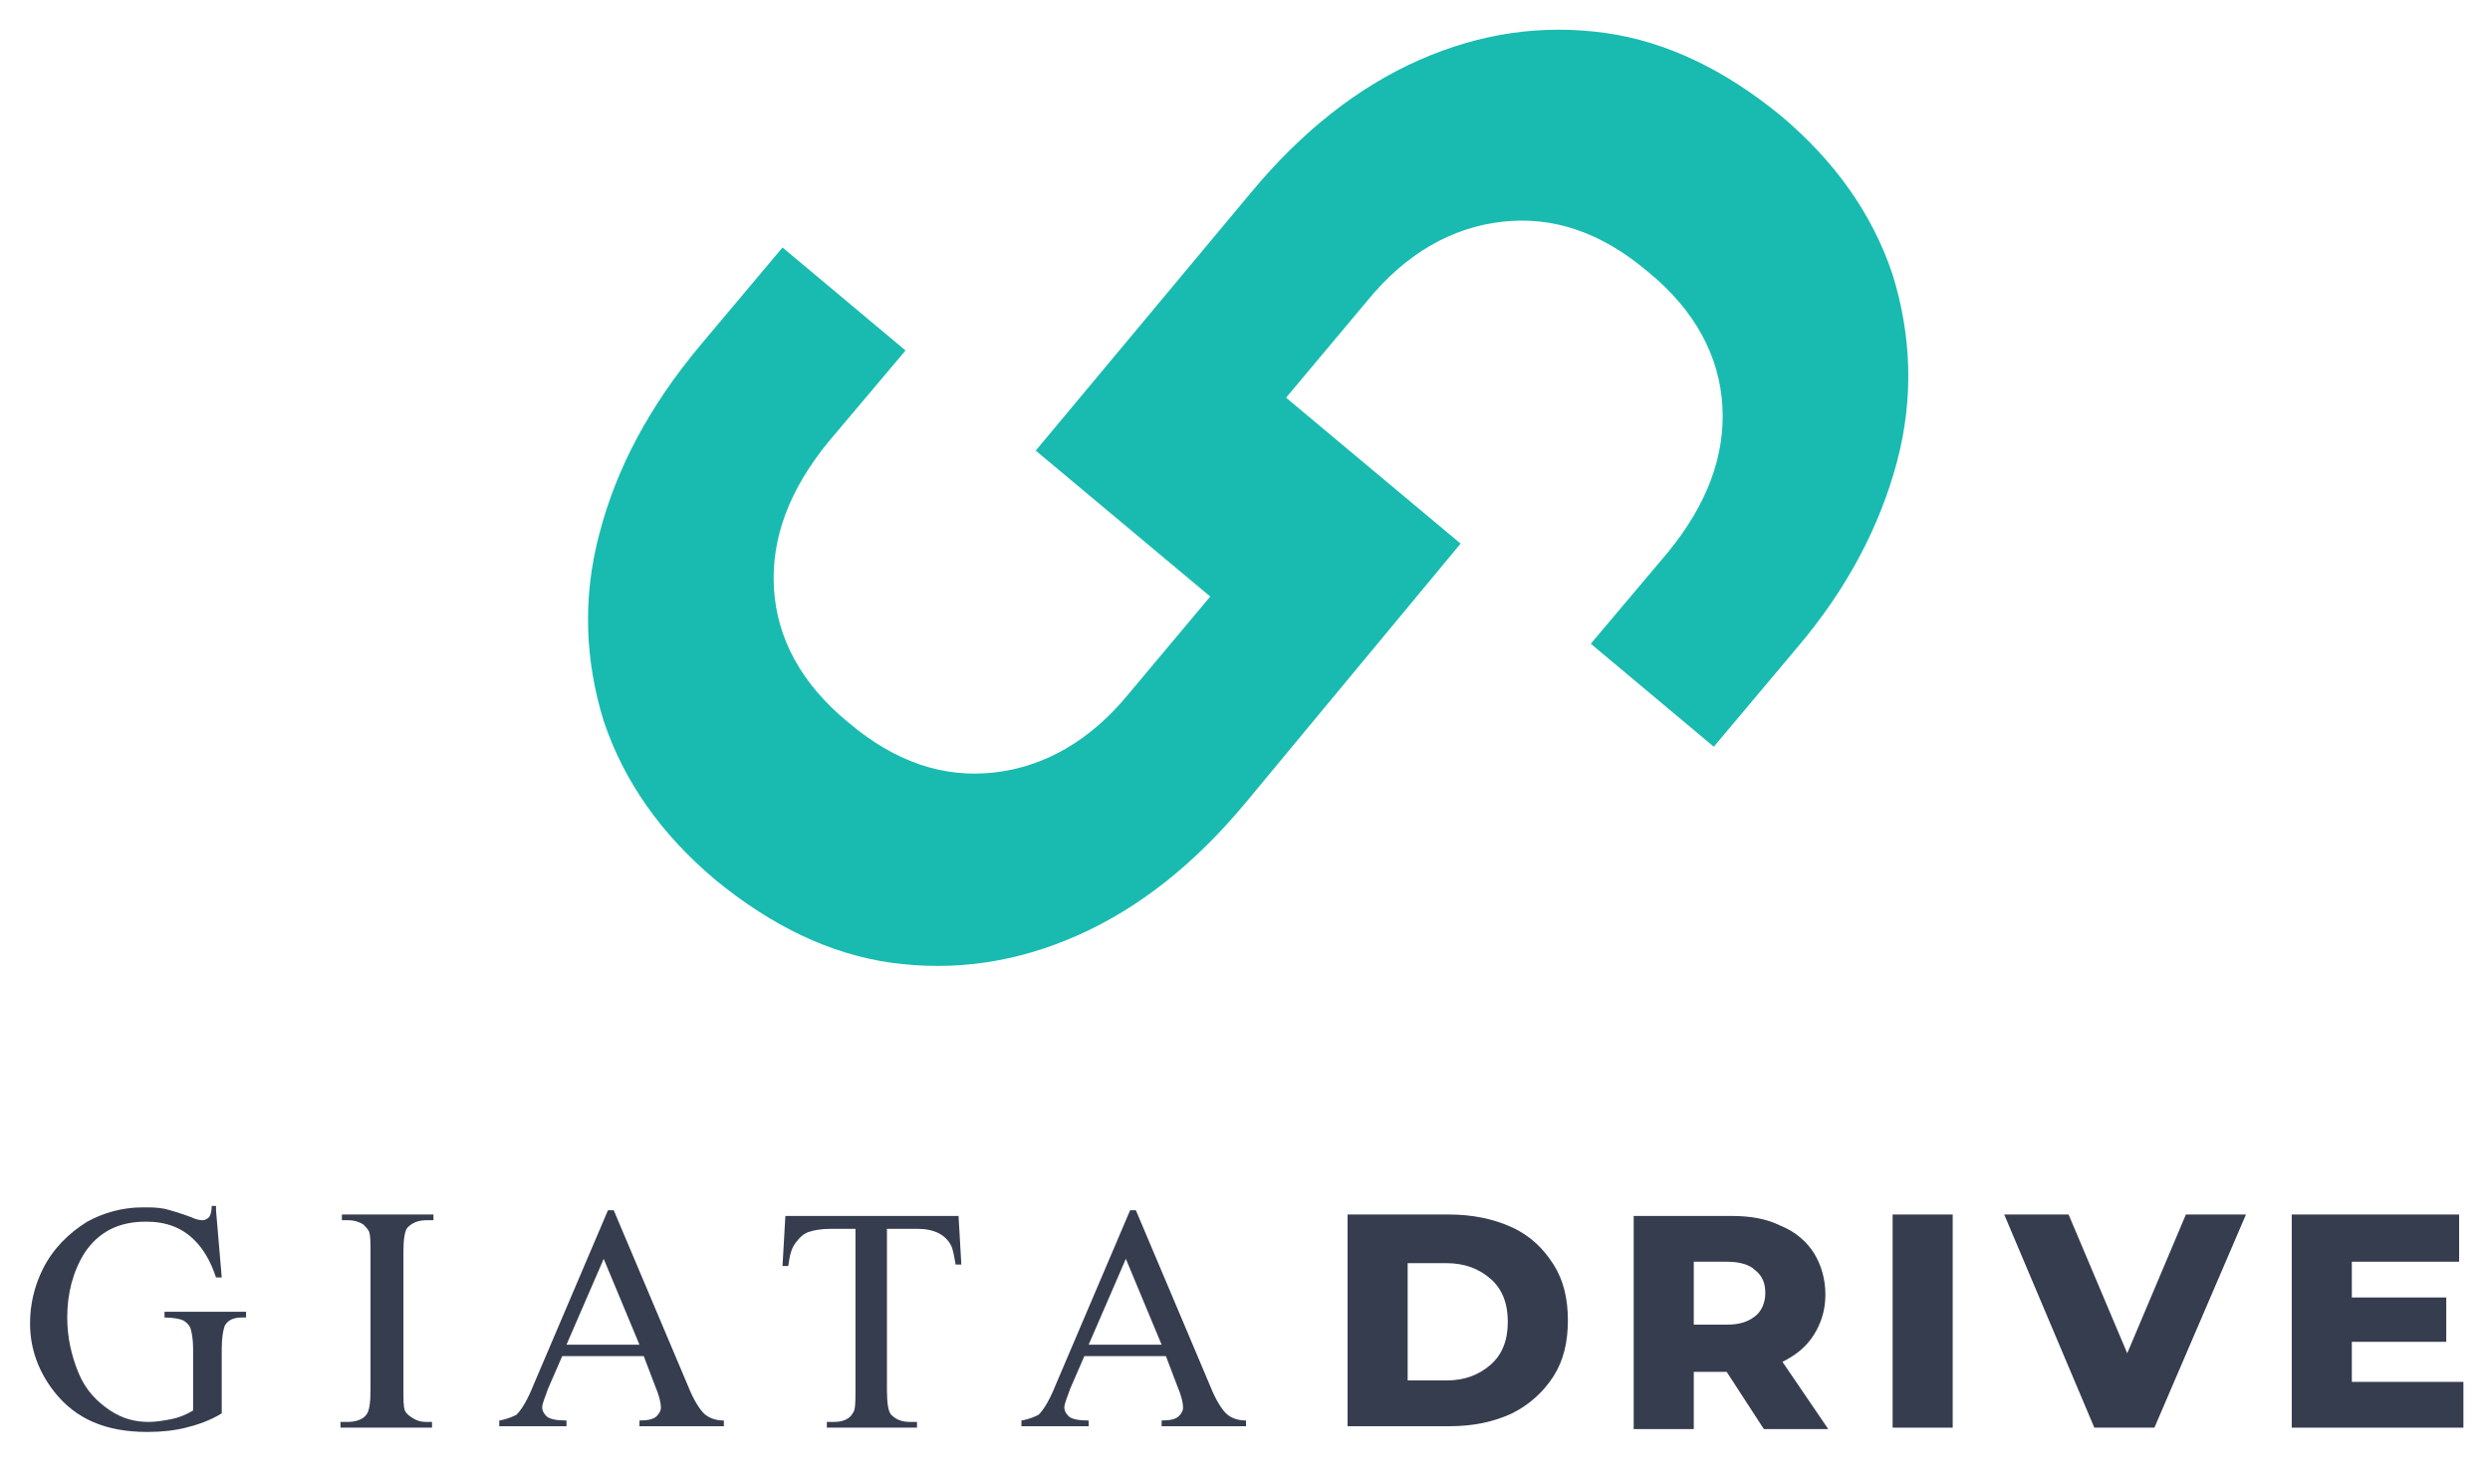 <svg xmlns="http://www.w3.org/2000/svg" fill="none" viewBox="0 0 1052 627" height="627" width="1052">
<mask height="627" width="1052" y="0" x="0" maskUnits="userSpaceOnUse" style="mask-type:luminance" id="mask0_10_4">
<path fill="white" d="M1051.65 0H0V626.153H1051.65V0Z"></path>
</mask>
<g mask="url(#mask0_10_4)">
<path fill="#363D4F" d="M270.165 568.131L255.055 531.867L239.341 568.131H270.165ZM271.978 572.966H237.528L231.484 586.867C230.275 590.494 229.066 592.912 229.066 594.725C229.066 595.933 229.67 597.142 230.879 598.351C232.088 599.56 235.11 600.164 239.341 600.164V602.582H210.934V600.164C214.56 599.56 216.978 598.351 218.187 597.747C220.604 595.329 223.022 591.098 225.44 585.054L256.868 511.318H259.286L290.714 585.659C293.132 591.703 295.55 595.329 297.363 597.142C299.176 598.955 302.198 600.164 305.824 600.164V602.582H270.165V600.164C273.791 600.164 276.209 599.56 277.418 598.351C278.626 597.142 279.231 595.933 279.231 594.725C279.231 592.912 278.626 589.89 276.813 585.659L271.978 572.966Z"></path>
</g>
<mask height="627" width="1052" y="0" x="0" maskUnits="userSpaceOnUse" style="mask-type:luminance" id="mask1_10_4">
<path fill="white" d="M1051.65 0H0V626.153H1051.65V0Z"></path>
</mask>
<g mask="url(#mask1_10_4)">
<path fill="#363D4F" d="M404.945 513.131L406.154 534.285H403.736C403.132 530.658 402.527 527.636 401.923 526.427C400.714 524.01 398.901 522.197 396.484 520.988C394.066 519.779 391.044 519.175 387.418 519.175H374.725V587.471C374.725 592.911 375.33 596.537 376.539 597.746C378.352 599.559 380.769 600.768 384.396 600.768H387.418V603.186H349.341V600.768H352.363C355.989 600.768 359.011 599.559 360.22 597.142C361.429 595.933 361.429 592.307 361.429 587.471V519.175H351.154C346.923 519.175 343.901 519.779 342.088 520.383C339.67 520.988 337.857 522.801 336.044 525.219C334.231 527.636 333.626 530.658 333.022 534.889H330.604L331.813 513.735H404.945V513.131Z"></path>
</g>
<mask height="627" width="1052" y="0" x="0" maskUnits="userSpaceOnUse" style="mask-type:luminance" id="mask2_10_4">
<path fill="white" d="M1051.65 0H0V626.153H1051.65V0Z"></path>
</mask>
<g mask="url(#mask2_10_4)">
<path fill="#363D4F" d="M91.264 511.318L93.681 539.725H91.264C88.846 532.472 85.824 527.637 82.198 524.011C76.758 518.571 70.11 516.153 61.648 516.153C50.165 516.153 41.703 520.384 35.659 529.45C30.824 537.307 28.407 546.373 28.407 556.648C28.407 565.109 30.22 572.966 33.242 580.219C36.264 587.472 41.099 592.307 46.538 595.933C51.978 599.56 57.417 600.769 62.857 600.769C65.879 600.769 69.505 600.164 72.528 599.56C75.549 598.956 78.571 597.746 81.593 595.933V569.944C81.593 565.714 80.989 562.692 80.385 560.878C79.78 559.67 78.572 558.461 77.363 557.856C76.154 557.252 73.132 556.648 69.505 556.648V554.23H103.956V556.648H102.143C98.516 556.648 96.099 557.857 94.89 560.274C94.286 562.087 93.681 565.109 93.681 569.944V597.142C88.846 600.164 83.407 601.977 78.571 603.186C73.736 604.395 68.297 604.999 62.253 604.999C44.725 604.999 32.033 599.56 22.967 588.076C16.319 579.615 12.692 569.944 12.692 559.065C12.692 551.208 14.505 543.351 18.132 536.098C22.363 527.637 29.011 520.989 36.868 516.153C43.517 512.527 51.374 510.109 60.44 510.109C63.462 510.109 66.484 510.109 69.505 510.714C71.923 511.318 76.154 512.527 80.989 514.34C83.406 515.549 85.22 515.549 85.824 515.549C86.429 515.549 87.637 514.944 88.242 514.34C88.846 513.736 89.451 511.922 89.451 509.505H91.264V511.318Z"></path>
</g>
<mask height="627" width="1052" y="0" x="0" maskUnits="userSpaceOnUse" style="mask-type:luminance" id="mask3_10_4">
<path fill="white" d="M1051.65 0H0V626.153H1051.65V0Z"></path>
</mask>
<g mask="url(#mask3_10_4)">
<path fill="#363D4F" d="M182.528 600.768V603.186H143.847V600.768H146.869C150.495 600.768 153.517 599.559 154.726 597.746C155.935 596.537 156.539 592.911 156.539 587.471V529.449C156.539 524.614 156.539 522.196 155.935 520.383C155.33 519.175 154.726 518.57 153.517 517.361C151.704 516.153 149.286 515.548 147.473 515.548H144.451V513.131H183.132V515.548H180.11C176.484 515.548 174.066 516.757 172.253 518.57C171.044 519.779 170.44 523.405 170.44 528.845V586.867C170.44 591.702 170.44 594.12 171.044 595.933C171.649 597.141 172.253 597.746 174.066 598.955C175.88 600.163 177.693 600.768 180.11 600.768H182.528Z"></path>
</g>
<mask height="627" width="1052" y="0" x="0" maskUnits="userSpaceOnUse" style="mask-type:luminance" id="mask4_10_4">
<path fill="white" d="M1051.65 0H0V626.153H1051.65V0Z"></path>
</mask>
<g mask="url(#mask4_10_4)">
<path fill="#363D4F" d="M490.769 568.131L475.66 531.867L459.945 568.131H490.769ZM492.583 572.966H458.132L452.088 586.867C450.879 590.494 449.67 592.912 449.67 594.725C449.67 595.933 450.275 597.142 451.484 598.351C452.693 599.56 455.714 600.164 459.945 600.164V602.582H431.539V600.164C435.165 599.56 437.583 598.351 438.791 597.747C441.209 595.329 443.627 591.098 446.044 585.054L477.473 511.318H479.89L511.319 585.659C513.736 591.703 516.154 595.329 517.967 597.142C519.78 598.955 522.802 600.164 526.429 600.164V602.582H490.769V600.164C494.396 600.164 496.813 599.56 498.022 598.351C499.231 597.142 499.835 595.933 499.835 594.725C499.835 592.912 499.231 589.89 497.418 585.659L492.583 572.966Z"></path>
</g>
<mask height="627" width="1052" y="0" x="0" maskUnits="userSpaceOnUse" style="mask-type:luminance" id="mask5_10_4">
<path fill="white" d="M1051.65 0H0V626.153H1051.65V0Z"></path>
</mask>
<g mask="url(#mask5_10_4)">
<path fill="#363D4F" d="M569.34 513.131H612.252C621.923 513.131 630.988 514.944 638.846 518.57C646.703 522.197 652.142 527.636 656.373 534.285C660.604 540.933 662.417 548.79 662.417 557.856C662.417 566.922 660.604 574.779 656.373 581.427C652.142 588.076 646.098 593.515 638.846 597.142C630.988 600.768 622.527 602.581 612.252 602.581H569.34V513.131ZM611.044 583.241C618.901 583.241 624.945 580.823 629.78 576.592C634.615 572.362 637.032 566.318 637.032 558.46C637.032 550.603 634.615 544.559 629.78 540.329C624.945 536.098 618.901 533.68 611.044 533.68H594.725V583.241H611.044Z"></path>
</g>
<mask height="627" width="1052" y="0" x="0" maskUnits="userSpaceOnUse" style="mask-type:luminance" id="mask6_10_4">
<path fill="white" d="M1051.65 0H0V626.153H1051.65V0Z"></path>
</mask>
<g mask="url(#mask6_10_4)">
<path fill="#363D4F" d="M729.505 579.614H715.604V603.79H690.219V513.735H731.318C739.78 513.735 746.428 514.944 752.472 517.966C758.516 520.383 763.351 524.614 766.373 529.449C769.395 534.284 771.208 540.328 771.208 546.977C771.208 553.625 769.395 559.064 766.373 563.9C763.351 568.735 759.12 572.361 753.076 575.383L772.417 603.79H745.219L729.505 579.614ZM745.824 546.372C745.824 542.142 744.615 539.119 741.593 536.702C739.175 534.284 734.944 533.076 729.505 533.076H715.604V559.669H729.505C734.944 559.669 738.571 558.46 741.593 556.043C744.01 554.229 745.824 550.603 745.824 546.372Z"></path>
</g>
<mask height="627" width="1052" y="0" x="0" maskUnits="userSpaceOnUse" style="mask-type:luminance" id="mask7_10_4">
<path fill="white" d="M1051.65 0H0V626.153H1051.65V0Z"></path>
</mask>
<g mask="url(#mask7_10_4)">
<path fill="#363D4F" d="M799.615 513.131H825V603.186H799.615V513.131Z"></path>
</g>
<mask height="627" width="1052" y="0" x="0" maskUnits="userSpaceOnUse" style="mask-type:luminance" id="mask8_10_4">
<path fill="white" d="M1051.65 0H0V626.153H1051.65V0Z"></path>
</mask>
<g mask="url(#mask8_10_4)">
<path fill="#363D4F" d="M948.9 513.131L910.219 603.186H884.834L846.758 513.131H873.955L898.735 571.757L923.516 513.131H948.9Z"></path>
</g>
<mask height="627" width="1052" y="0" x="0" maskUnits="userSpaceOnUse" style="mask-type:luminance" id="mask9_10_4">
<path fill="white" d="M1051.65 0H0V626.153H1051.65V0Z"></path>
</mask>
<g mask="url(#mask9_10_4)">
<path fill="#363D4F" d="M1040.77 583.845V603.186H968.241V513.131H1038.96V533.076H993.625V548.186H1033.52V566.922H993.625V583.845H1040.77Z"></path>
</g>
<mask height="627" width="1052" y="0" x="0" maskUnits="userSpaceOnUse" style="mask-type:luminance" id="mask10_10_4">
<path fill="white" d="M1051.65 0H0V626.153H1051.65V0Z"></path>
</mask>
<g mask="url(#mask10_10_4)">
<path fill="#19BBB0" d="M801.428 195.22C808.681 168.023 807.472 141.429 799.615 116.045C791.154 90.66 775.439 68.297 752.472 48.957C728.901 29.616 704.12 17.528 678.131 13.902C651.538 10.275 625.549 13.902 599.56 25.386C573.571 36.869 550 55.605 528.846 80.99L437.582 190.385L511.319 252.034L476.868 293.132C460.549 313.077 441.209 323.957 420.055 326.374C398.901 328.792 378.352 322.143 358.407 305.22C338.462 288.902 328.187 269.561 326.978 248.407C325.769 227.253 333.626 206.704 349.945 186.759L382.582 148.078L330.604 104.561L295.549 146.265C274.396 171.649 260.495 197.638 253.242 225.44C245.989 252.638 247.198 279.231 255.055 304.616C263.517 330.001 279.231 352.363 302.198 371.704C325.769 391.044 350.55 403.132 376.539 406.759C403.132 410.385 429.121 406.759 455.11 395.275C481.099 383.792 504.67 365.056 525.824 339.671L617.088 229.671L543.351 168.023L577.802 126.924C594.121 106.979 613.461 96.1 634.615 93.682C655.769 91.264 676.318 97.913 696.263 114.836C716.208 131.155 726.483 150.495 727.692 171.649C728.901 192.803 721.044 213.352 704.725 233.297L672.087 271.979L724.066 315.495L759.121 273.792C780.274 249.012 794.175 222.418 801.428 195.22Z"></path>
</g>
</svg>
